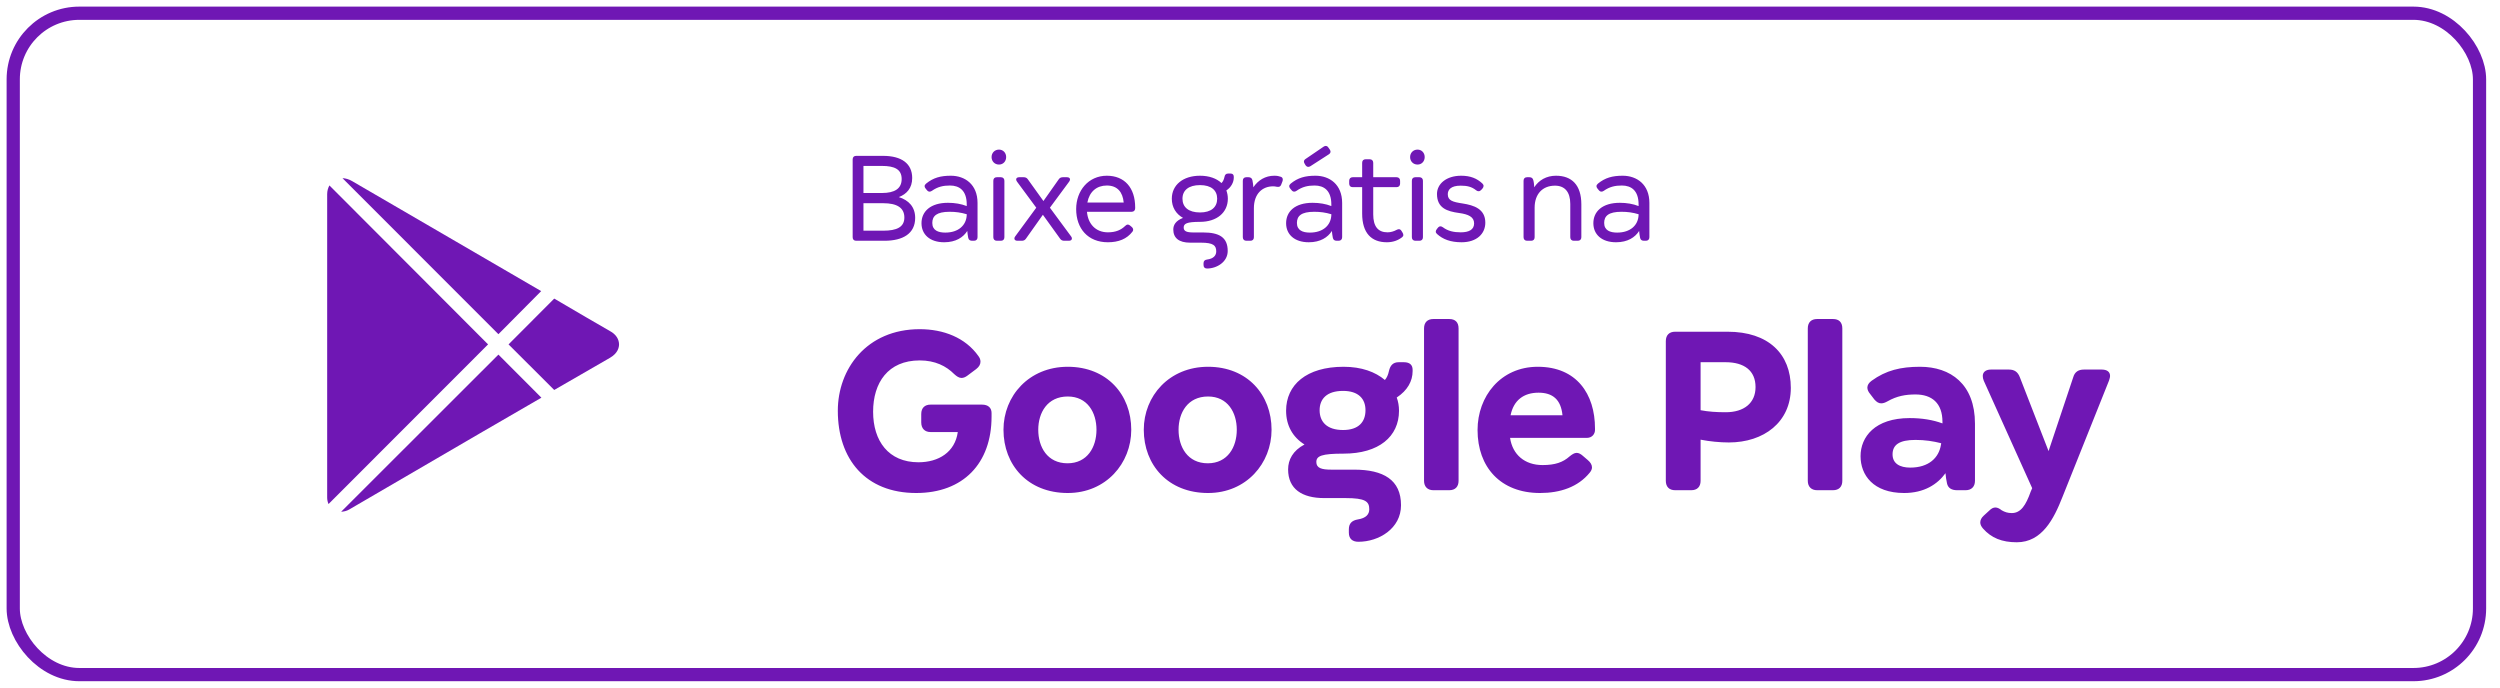 <?xml version="1.0" encoding="UTF-8"?>
<svg width="189px" height="52px" viewBox="0 0 189 52" version="1.1" xmlns="http://www.w3.org/2000/svg" xmlns:xlink="http://www.w3.org/1999/xlink">
    <title>bt_android</title>
    <g id="bt_android" stroke="none" stroke-width="1" fill="none" fill-rule="evenodd">
        <rect id="Rectangle-Copy-2" stroke="#6F17B4" x="1" y="1" width="186.453" height="50" rx="5"></rect>
        <g id="Group-4" transform="translate(24.734, 11.032)" fill="#6F17B4">
            <path d="M39.992,7.17 L42.125,7.17 C43.534,7.17 44.453,6.624 44.453,5.441 C44.453,4.608 43.963,4.104 43.218,3.868 C43.81,3.641 44.228,3.189 44.228,2.428 C44.228,1.337 43.432,0.751 42.023,0.751 L39.992,0.751 C39.829,0.751 39.727,0.843 39.727,1.018 L39.727,6.902 C39.727,7.067 39.819,7.17 39.992,7.17 Z M40.543,3.559 L40.543,1.512 L41.942,1.512 C42.881,1.512 43.432,1.759 43.432,2.5 C43.432,3.23 42.901,3.559 41.942,3.559 L40.543,3.559 Z M40.543,6.408 L40.543,4.331 L42.044,4.331 C43.054,4.331 43.636,4.66 43.636,5.411 C43.636,6.141 43.054,6.408 42.044,6.408 L40.543,6.408 Z M46.646,7.283 C47.524,7.283 48.086,6.912 48.392,6.429 C48.402,6.594 48.433,6.768 48.463,6.943 C48.494,7.108 48.606,7.17 48.759,7.17 L48.902,7.17 C49.065,7.17 49.168,7.067 49.168,6.902 L49.168,4.31 C49.168,2.921 48.228,2.253 47.146,2.253 C46.371,2.253 45.82,2.407 45.279,2.849 C45.207,2.911 45.166,2.973 45.166,3.045 C45.166,3.106 45.197,3.168 45.248,3.23 L45.35,3.353 C45.411,3.425 45.472,3.456 45.544,3.456 C45.605,3.456 45.656,3.436 45.717,3.395 C46.156,3.086 46.575,2.993 47.085,2.993 C47.79,2.993 48.351,3.364 48.351,4.423 L48.351,4.547 C47.932,4.382 47.453,4.3 46.932,4.3 C45.605,4.3 44.931,4.958 44.931,5.843 C44.931,6.686 45.554,7.283 46.646,7.283 Z M46.728,6.552 C46.197,6.552 45.748,6.388 45.748,5.822 C45.748,5.297 46.075,4.979 47.055,4.979 C47.514,4.979 47.902,5.03 48.351,5.164 L48.351,5.225 C48.32,5.997 47.728,6.552 46.728,6.552 Z M50.79,1.409 C51.107,1.409 51.331,1.162 51.331,0.843 C51.331,0.525 51.107,0.278 50.79,0.278 C50.463,0.278 50.229,0.525 50.229,0.843 C50.229,1.162 50.463,1.409 50.79,1.409 Z M50.627,7.17 L50.933,7.17 C51.096,7.17 51.198,7.077 51.198,6.902 L51.198,2.633 C51.198,2.469 51.096,2.366 50.933,2.366 L50.627,2.366 C50.463,2.366 50.361,2.458 50.361,2.633 L50.361,6.902 C50.361,7.067 50.463,7.17 50.627,7.17 Z M52.179,7.17 L52.505,7.17 C52.648,7.17 52.75,7.128 52.832,7.005 L54.108,5.205 L55.404,7.005 C55.486,7.128 55.588,7.17 55.731,7.17 L56.078,7.17 C56.221,7.17 56.302,7.098 56.302,7.005 C56.302,6.954 56.292,6.902 56.241,6.84 L54.639,4.67 L56.098,2.695 C56.139,2.633 56.16,2.582 56.16,2.53 C56.16,2.438 56.078,2.366 55.935,2.366 L55.629,2.366 C55.486,2.366 55.384,2.407 55.302,2.53 L54.149,4.166 L52.975,2.53 C52.893,2.407 52.791,2.366 52.648,2.366 L52.311,2.366 C52.168,2.366 52.087,2.438 52.087,2.53 C52.087,2.582 52.107,2.633 52.148,2.695 L53.608,4.67 L52.015,6.84 C51.964,6.902 51.954,6.954 51.954,7.005 C51.954,7.098 52.036,7.17 52.179,7.17 Z M59.023,7.283 C59.829,7.283 60.452,7.036 60.881,6.48 C60.922,6.429 60.932,6.378 60.932,6.336 C60.932,6.254 60.891,6.182 60.819,6.12 L60.697,6.018 C60.636,5.966 60.585,5.946 60.523,5.946 C60.452,5.946 60.401,5.987 60.33,6.048 C60.023,6.347 59.625,6.532 59.023,6.532 C58.074,6.532 57.512,5.863 57.441,4.979 L60.819,4.979 C60.983,4.979 61.085,4.876 61.085,4.711 L61.085,4.649 C61.085,3.158 60.278,2.253 58.941,2.253 C57.553,2.253 56.624,3.384 56.624,4.773 C56.624,6.244 57.512,7.283 59.023,7.283 Z M57.471,4.279 C57.625,3.456 58.176,2.993 58.941,2.993 C59.738,2.993 60.146,3.487 60.217,4.279 L57.471,4.279 Z M66.519,9.268 C67.254,9.268 68.081,8.774 68.081,7.941 C68.081,6.902 67.427,6.542 66.223,6.542 L65.498,6.542 C64.978,6.542 64.753,6.45 64.753,6.172 C64.753,5.874 64.978,5.74 65.988,5.74 C67.254,5.74 68.091,5.04 68.091,3.991 C68.091,3.765 68.05,3.559 67.979,3.364 C68.346,3.127 68.54,2.736 68.54,2.397 L68.54,2.335 C68.54,2.181 68.468,2.088 68.295,2.088 L68.111,2.088 C67.948,2.088 67.866,2.181 67.836,2.345 C67.795,2.541 67.723,2.695 67.611,2.808 C67.244,2.458 66.682,2.253 65.988,2.253 C64.702,2.253 63.855,2.952 63.855,3.991 C63.855,4.639 64.171,5.143 64.702,5.441 C64.141,5.658 63.967,5.987 63.967,6.316 C63.967,6.954 64.386,7.314 65.243,7.314 L66.06,7.314 C66.999,7.314 67.213,7.53 67.213,7.972 C67.213,8.281 67.009,8.527 66.519,8.589 C66.345,8.61 66.253,8.702 66.253,8.867 L66.253,9.001 C66.253,9.175 66.345,9.268 66.519,9.268 Z M65.988,5.03 C65.12,5.03 64.661,4.629 64.661,3.991 C64.661,3.353 65.131,2.962 65.988,2.962 C66.835,2.962 67.284,3.353 67.284,3.991 C67.284,4.639 66.825,5.03 65.988,5.03 Z M69.488,7.17 L69.794,7.17 C69.958,7.17 70.06,7.077 70.06,6.902 L70.06,4.711 C70.06,3.6 70.713,3.055 71.509,3.055 C71.601,3.055 71.693,3.065 71.775,3.086 C71.815,3.096 71.856,3.096 71.887,3.096 C71.999,3.096 72.071,3.055 72.122,2.932 L72.214,2.695 C72.234,2.644 72.244,2.592 72.244,2.551 C72.244,2.458 72.214,2.376 72.101,2.335 C71.958,2.284 71.815,2.253 71.601,2.253 C70.927,2.253 70.376,2.592 70.019,3.127 C70.009,2.952 69.988,2.777 69.948,2.592 C69.917,2.438 69.805,2.366 69.652,2.366 L69.488,2.366 C69.325,2.366 69.223,2.458 69.223,2.633 L69.223,6.902 C69.223,7.067 69.325,7.17 69.488,7.17 Z M74.333,1.533 L75.721,0.638 C75.803,0.586 75.854,0.514 75.854,0.432 C75.854,0.381 75.834,0.329 75.793,0.267 L75.691,0.123 C75.64,0.041 75.568,0 75.487,0 C75.436,0 75.385,0.021 75.323,0.062 L73.966,0.987 C73.884,1.039 73.843,1.111 73.843,1.183 C73.843,1.234 73.864,1.296 73.905,1.358 L73.966,1.461 C74.027,1.543 74.098,1.584 74.17,1.584 C74.221,1.584 74.282,1.564 74.333,1.533 Z M74.211,7.283 C75.089,7.283 75.65,6.912 75.956,6.429 C75.966,6.594 75.997,6.768 76.028,6.943 C76.058,7.108 76.171,7.17 76.324,7.17 L76.467,7.17 C76.63,7.17 76.732,7.067 76.732,6.902 L76.732,4.31 C76.732,2.921 75.793,2.253 74.711,2.253 C73.935,2.253 73.384,2.407 72.843,2.849 C72.772,2.911 72.731,2.973 72.731,3.045 C72.731,3.106 72.761,3.168 72.812,3.23 L72.914,3.353 C72.976,3.425 73.037,3.456 73.108,3.456 C73.17,3.456 73.221,3.436 73.282,3.395 C73.721,3.086 74.139,2.993 74.65,2.993 C75.354,2.993 75.915,3.364 75.915,4.423 L75.915,4.547 C75.497,4.382 75.017,4.3 74.497,4.3 C73.17,4.3 72.496,4.958 72.496,5.843 C72.496,6.686 73.119,7.283 74.211,7.283 Z M74.292,6.552 C73.762,6.552 73.313,6.388 73.313,5.822 C73.313,5.297 73.639,4.979 74.619,4.979 C75.078,4.979 75.466,5.03 75.915,5.164 L75.915,5.225 C75.885,5.997 75.293,6.552 74.292,6.552 Z M80.113,7.283 C80.562,7.283 80.95,7.149 81.266,6.902 C81.327,6.851 81.358,6.799 81.358,6.738 C81.358,6.676 81.337,6.614 81.297,6.552 L81.215,6.419 C81.164,6.336 81.093,6.295 81.021,6.295 C80.97,6.295 80.909,6.316 80.848,6.347 C80.643,6.46 80.398,6.532 80.164,6.532 C79.439,6.532 79.082,6.079 79.082,5.174 L79.082,3.117 L80.848,3.117 C81.011,3.117 81.113,3.014 81.113,2.849 L81.113,2.633 C81.113,2.469 81.011,2.366 80.848,2.366 L79.082,2.366 L79.082,1.276 C79.082,1.111 78.98,1.008 78.816,1.008 L78.51,1.008 C78.347,1.008 78.245,1.101 78.245,1.276 L78.245,2.366 L77.53,2.366 C77.367,2.366 77.265,2.469 77.265,2.633 L77.265,2.849 C77.265,3.014 77.357,3.117 77.53,3.117 L78.245,3.117 L78.245,5.112 C78.245,6.594 78.949,7.283 80.113,7.283 Z M82.432,1.409 C82.748,1.409 82.973,1.162 82.973,0.843 C82.973,0.525 82.748,0.278 82.432,0.278 C82.105,0.278 81.87,0.525 81.87,0.843 C81.87,1.162 82.105,1.409 82.432,1.409 Z M82.268,7.17 L82.575,7.17 C82.738,7.17 82.84,7.077 82.84,6.902 L82.84,2.633 C82.84,2.469 82.738,2.366 82.575,2.366 L82.268,2.366 C82.105,2.366 82.003,2.458 82.003,2.633 L82.003,6.902 C82.003,7.067 82.105,7.17 82.268,7.17 Z M85.76,7.283 C86.903,7.283 87.556,6.645 87.556,5.802 C87.556,4.763 86.699,4.485 85.842,4.351 C85.096,4.238 84.719,4.135 84.719,3.652 C84.719,3.312 84.954,3.004 85.689,3.004 C86.168,3.004 86.515,3.076 86.862,3.353 C86.924,3.405 86.985,3.425 87.046,3.425 C87.118,3.425 87.179,3.395 87.24,3.333 L87.342,3.22 C87.393,3.158 87.424,3.086 87.424,3.024 C87.424,2.962 87.393,2.901 87.332,2.839 C86.924,2.458 86.434,2.253 85.729,2.253 C84.607,2.253 83.902,2.87 83.902,3.631 C83.902,4.701 84.668,4.948 85.576,5.071 C86.26,5.164 86.709,5.359 86.709,5.853 C86.709,6.336 86.311,6.532 85.699,6.532 C85.178,6.532 84.729,6.439 84.351,6.151 C84.28,6.1 84.219,6.079 84.168,6.079 C84.096,6.079 84.035,6.11 83.974,6.182 L83.892,6.285 C83.841,6.347 83.81,6.419 83.81,6.48 C83.81,6.542 83.841,6.594 83.902,6.655 C84.341,7.056 84.923,7.283 85.76,7.283 Z M90.713,7.17 L91.019,7.17 C91.182,7.17 91.284,7.077 91.284,6.902 L91.284,4.67 C91.284,3.631 91.886,3.004 92.825,3.004 C93.55,3.004 93.979,3.467 93.979,4.382 L93.979,6.902 C93.979,7.067 94.081,7.17 94.244,7.17 L94.55,7.17 C94.714,7.17 94.816,7.067 94.816,6.902 L94.816,4.423 C94.816,2.942 94.081,2.253 92.897,2.253 C92.172,2.253 91.601,2.592 91.254,3.127 C91.243,2.942 91.233,2.767 91.182,2.582 C91.141,2.428 91.039,2.366 90.886,2.366 L90.713,2.366 C90.549,2.366 90.447,2.458 90.447,2.633 L90.447,6.902 C90.447,7.067 90.549,7.17 90.713,7.17 Z M97.439,7.283 C98.317,7.283 98.878,6.912 99.184,6.429 C99.194,6.594 99.225,6.768 99.256,6.943 C99.286,7.108 99.399,7.17 99.552,7.17 L99.695,7.17 C99.858,7.17 99.96,7.067 99.96,6.902 L99.96,4.31 C99.96,2.921 99.021,2.253 97.939,2.253 C97.163,2.253 96.612,2.407 96.071,2.849 C96,2.911 95.959,2.973 95.959,3.045 C95.959,3.106 95.989,3.168 96.04,3.23 L96.142,3.353 C96.204,3.425 96.265,3.456 96.336,3.456 C96.398,3.456 96.449,3.436 96.51,3.395 C96.949,3.086 97.367,2.993 97.878,2.993 C98.582,2.993 99.143,3.364 99.143,4.423 L99.143,4.547 C98.725,4.382 98.245,4.3 97.725,4.3 C96.398,4.3 95.724,4.958 95.724,5.843 C95.724,6.686 96.347,7.283 97.439,7.283 Z M97.52,6.552 C96.99,6.552 96.541,6.388 96.541,5.822 C96.541,5.297 96.867,4.979 97.847,4.979 C98.306,4.979 98.694,5.03 99.143,5.164 L99.143,5.225 C99.113,5.997 98.521,6.552 97.52,6.552 Z" id="Shape"></path>
            <path d="M44.531,26.239 C48.075,26.239 50.228,24.012 50.228,20.46 L50.228,20.191 C50.228,19.807 49.98,19.557 49.504,19.557 L45.617,19.557 C45.179,19.557 44.912,19.807 44.912,20.268 L44.912,20.901 C44.912,21.362 45.179,21.631 45.617,21.631 L47.675,21.631 C47.465,23.148 46.227,23.916 44.702,23.916 C42.435,23.916 41.273,22.303 41.273,20.095 C41.273,17.906 42.397,16.216 44.798,16.216 C45.96,16.216 46.798,16.639 47.408,17.253 C47.599,17.426 47.77,17.541 47.961,17.541 C48.094,17.541 48.246,17.483 48.399,17.368 L49.066,16.869 C49.294,16.696 49.39,16.504 49.39,16.312 C49.39,16.178 49.352,16.043 49.237,15.89 C48.246,14.488 46.589,13.854 44.798,13.854 C40.777,13.854 38.605,16.869 38.605,20.018 C38.605,23.685 40.701,26.239 44.531,26.239 Z M55.988,26.239 C58.884,26.239 60.789,23.993 60.789,21.458 C60.789,18.808 58.96,16.696 55.988,16.696 C53.053,16.696 51.129,18.904 51.129,21.458 C51.129,24.127 52.977,26.239 55.988,26.239 Z M55.969,23.993 C54.444,23.993 53.758,22.764 53.758,21.458 C53.758,20.172 54.444,18.943 55.988,18.943 C57.474,18.943 58.16,20.152 58.16,21.458 C58.16,22.764 57.474,23.993 55.969,23.993 Z M66.594,26.239 C69.491,26.239 71.396,23.993 71.396,21.458 C71.396,18.808 69.567,16.696 66.594,16.696 C63.66,16.696 61.736,18.904 61.736,21.458 C61.736,24.127 63.584,26.239 66.594,26.239 Z M66.575,23.993 C65.051,23.993 64.365,22.764 64.365,21.458 C64.365,20.172 65.051,18.943 66.594,18.943 C68.081,18.943 68.767,20.152 68.767,21.458 C68.767,22.764 68.081,23.993 66.575,23.993 Z M77.963,29.926 C79.507,29.926 81.183,28.927 81.183,27.161 C81.183,25.241 79.85,24.473 77.639,24.473 L75.906,24.473 C75.181,24.473 74.781,24.357 74.781,23.897 C74.781,23.436 75.181,23.263 76.839,23.263 C79.507,23.263 81.031,21.977 81.031,20.018 C81.031,19.672 80.974,19.327 80.859,19.02 C81.679,18.482 82.06,17.771 82.06,17.023 L82.06,16.927 C82.06,16.562 81.85,16.351 81.393,16.351 L81.012,16.351 C80.574,16.351 80.364,16.6 80.269,17.023 C80.212,17.291 80.116,17.522 79.964,17.695 C79.24,17.08 78.192,16.696 76.839,16.696 C74.038,16.696 72.495,18.059 72.495,20.018 C72.495,21.132 72.99,22.015 73.886,22.572 C73.009,23.033 72.647,23.724 72.647,24.453 C72.647,25.932 73.695,26.623 75.372,26.623 L76.992,26.623 C78.478,26.623 78.783,26.873 78.783,27.468 C78.783,27.852 78.535,28.14 77.925,28.236 C77.468,28.313 77.239,28.543 77.239,28.985 L77.239,29.235 C77.239,29.695 77.506,29.926 77.963,29.926 Z M76.801,21.477 C75.543,21.477 75.029,20.824 75.029,19.98 C75.029,19.135 75.563,18.52 76.801,18.52 C77.963,18.52 78.497,19.116 78.497,19.98 C78.497,20.863 77.982,21.477 76.801,21.477 Z M83.628,26.028 L84.829,26.028 C85.286,26.028 85.534,25.759 85.534,25.318 L85.534,13.797 C85.534,13.336 85.286,13.086 84.829,13.086 L83.628,13.086 C83.19,13.086 82.923,13.336 82.923,13.797 L82.923,25.318 C82.923,25.759 83.19,26.028 83.628,26.028 Z M91.694,26.239 C93.238,26.239 94.572,25.778 95.448,24.703 C95.562,24.569 95.62,24.434 95.62,24.3 C95.62,24.108 95.505,23.916 95.296,23.743 L94.915,23.417 C94.762,23.282 94.61,23.205 94.457,23.205 C94.286,23.205 94.114,23.321 93.924,23.474 C93.428,23.916 92.838,24.127 91.885,24.127 C90.532,24.127 89.618,23.34 89.427,22.073 L95.219,22.073 C95.658,22.073 95.848,21.746 95.848,21.477 L95.848,21.362 C95.848,18.751 94.457,16.696 91.523,16.696 C88.703,16.696 86.969,18.943 86.969,21.477 C86.969,24.281 88.703,26.239 91.694,26.239 Z M89.465,20.364 C89.694,19.231 90.456,18.655 91.58,18.655 C92.647,18.655 93.276,19.173 93.39,20.364 L89.465,20.364 Z M101.907,26.028 L103.126,26.028 C103.564,26.028 103.831,25.778 103.831,25.318 L103.831,22.207 C104.498,22.341 105.298,22.418 105.965,22.418 C108.613,22.418 110.652,20.882 110.652,18.29 C110.652,15.736 108.975,14.046 105.87,14.046 L101.907,14.046 C101.468,14.046 101.202,14.296 101.202,14.757 L101.202,25.318 C101.202,25.759 101.449,26.028 101.907,26.028 Z M105.736,20.133 C105.031,20.133 104.441,20.095 103.831,19.98 L103.831,16.351 L105.717,16.351 C107.127,16.351 107.985,16.984 107.985,18.232 C107.985,19.442 107.108,20.133 105.736,20.133 Z M112.64,26.028 L113.84,26.028 C114.297,26.028 114.545,25.759 114.545,25.318 L114.545,13.797 C114.545,13.336 114.297,13.086 113.84,13.086 L112.64,13.086 C112.201,13.086 111.935,13.336 111.935,13.797 L111.935,25.318 C111.935,25.759 112.201,26.028 112.64,26.028 Z M119.22,26.239 C120.725,26.239 121.735,25.586 122.345,24.741 C122.364,24.991 122.402,25.241 122.459,25.51 C122.535,25.874 122.821,26.028 123.221,26.028 L123.869,26.028 C124.307,26.028 124.574,25.759 124.574,25.318 L124.574,20.997 C124.574,18.002 122.726,16.696 120.42,16.696 C118.953,16.696 117.848,16.965 116.762,17.752 C116.552,17.906 116.438,18.079 116.438,18.271 C116.438,18.424 116.514,18.597 116.648,18.751 L116.971,19.173 C117.143,19.365 117.295,19.461 117.486,19.461 C117.638,19.461 117.791,19.404 117.962,19.308 C118.667,18.904 119.334,18.789 120.077,18.789 C121.316,18.789 122.116,19.442 122.116,20.863 L122.116,20.978 C121.392,20.709 120.554,20.575 119.639,20.575 C117.01,20.575 115.924,21.996 115.924,23.455 C115.924,24.876 116.876,26.239 119.22,26.239 Z M119.677,24.319 C118.896,24.319 118.343,24.012 118.343,23.321 C118.343,22.591 118.858,22.226 120.077,22.226 C120.801,22.226 121.411,22.322 122.021,22.476 L122.002,22.591 C121.849,23.57 121.087,24.319 119.677,24.319 Z M127.736,29.964 C129.642,29.964 130.537,28.198 131.185,26.546 L134.71,17.733 C134.748,17.599 134.786,17.503 134.786,17.387 C134.786,17.08 134.558,16.907 134.158,16.907 L132.805,16.907 C132.405,16.907 132.119,17.08 132.004,17.483 L130.137,23.071 L127.965,17.483 C127.813,17.08 127.546,16.907 127.146,16.907 L125.774,16.907 C125.393,16.907 125.164,17.099 125.164,17.387 C125.164,17.503 125.183,17.618 125.24,17.752 L128.899,25.874 L128.784,26.143 C128.422,27.161 128.041,27.756 127.355,27.756 C127.051,27.756 126.822,27.679 126.593,27.545 C126.422,27.41 126.269,27.334 126.117,27.334 C125.964,27.334 125.812,27.41 125.66,27.564 L125.24,27.948 C125.069,28.102 124.974,28.275 124.974,28.467 C124.974,28.62 125.05,28.774 125.183,28.927 C125.812,29.638 126.612,29.964 127.736,29.964 Z" id="Shape"></path>
            <path d="M1.157,2.438 L12.946,14.233 L16.179,10.976 L1.888,2.661 C1.65,2.522 1.395,2.444 1.157,2.438 Z M0.17,2.987 C0.064,3.177 0,3.402 0,3.655 L0,26.577 C0,26.761 0.038,26.926 0.102,27.074 L12.164,15.004 L0.17,2.987 Z M17.165,11.541 L13.712,15.004 L17.165,18.45 L21.384,16.016 C21.984,15.667 22.069,15.223 22.065,14.987 C22.058,14.597 21.814,14.233 21.401,14.01 C21.042,13.815 18.373,12.249 17.165,11.541 Z M12.946,15.776 L1.055,27.657 C1.253,27.646 1.467,27.603 1.667,27.485 C2.133,27.213 11.551,21.725 11.551,21.725 L16.196,19.033 L12.946,15.776 Z" id="Shape"></path>
        </g>
    </g>
</svg>